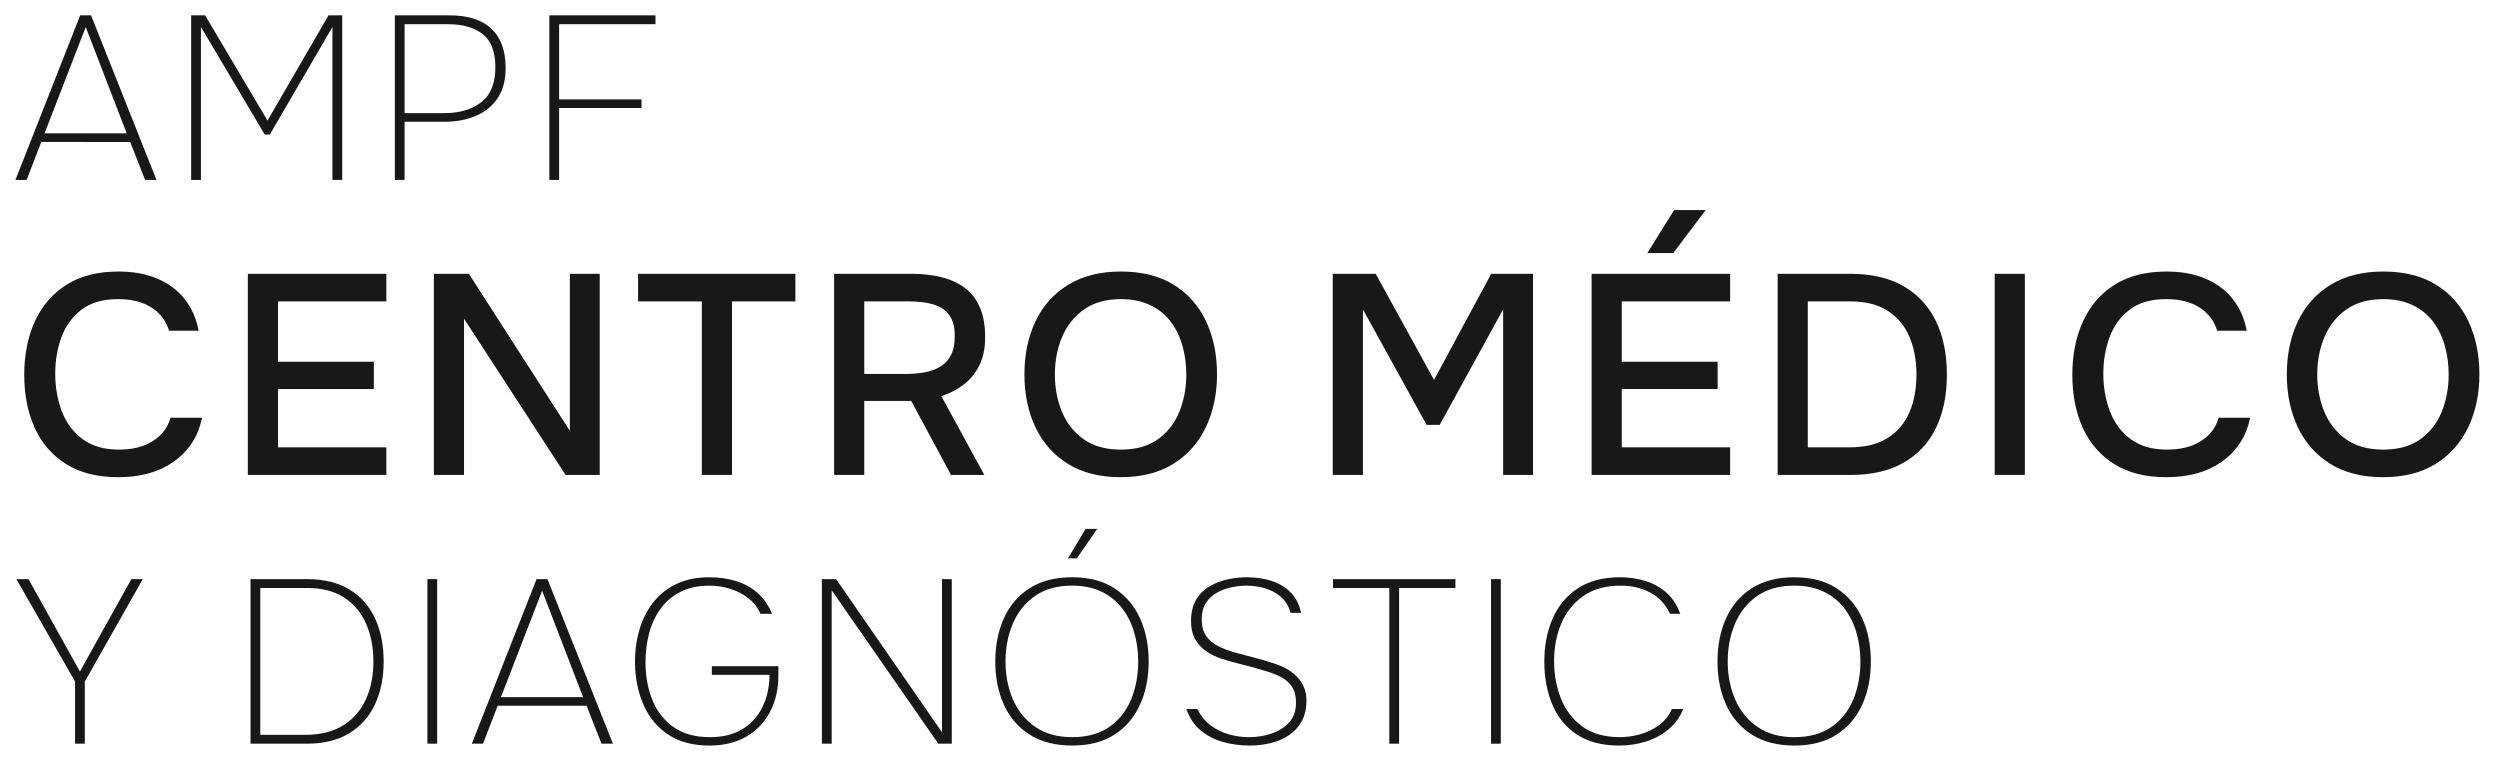 <?xml version="1.0" encoding="UTF-8"?>
<!-- Generator: Adobe Illustrator 16.0.0, SVG Export Plug-In . SVG Version: 6.00 Build 0)  -->
<svg xmlns="http://www.w3.org/2000/svg" xmlns:xlink="http://www.w3.org/1999/xlink" version="1.1" id="Capa_1" x="0px" y="0px" width="237.116px" height="73.051px" viewBox="0 0 237.116 73.051" xml:space="preserve">
<g>
	<path fill="#181818" d="M1.465,17.064L7.602,1.457h1.037l6.204,15.607h-1.082l-1.413-3.599H3.916l-1.39,3.599H1.465z M4.225,12.649   h7.792L8.131,2.561L4.225,12.649z"></path>
	<path fill="#181818" d="M18.131,17.064V1.457h1.324l5.917,9.979l5.784-9.979h1.303v15.607H31.53V2.561L25.592,12.76h-0.485   L19.058,2.561v14.504H18.131z"></path>
	<path fill="#181818" d="M37.448,17.064V1.457h5.188c1.118,0,2.071,0.177,2.859,0.53c0.787,0.354,1.394,0.902,1.82,1.645   c0.428,0.744,0.641,1.689,0.641,2.836c0,1.148-0.254,2.097-0.762,2.848c-0.508,0.75-1.197,1.31-2.063,1.677   c-0.87,0.369-1.848,0.552-2.937,0.552h-3.819v5.519H37.448z M38.375,10.729h3.775c1.442,0,2.609-0.345,3.5-1.038   C46.539,9,46.984,7.896,46.984,6.38c0-1.471-0.401-2.52-1.204-3.146c-0.802-0.626-1.895-0.938-3.278-0.938h-4.128V10.729z"></path>
	<path fill="#181818" d="M52.104,17.064V1.457h10.066v0.839h-9.139v7.13h7.814v0.817h-7.814v6.821H52.104z"></path>
	<path fill="#181818" d="M11.202,45.26c-1.96,0-3.601-0.412-4.923-1.24c-1.322-0.827-2.316-1.97-2.981-3.426   c-0.666-1.457-0.999-3.14-0.999-5.046s0.338-3.598,1.012-5.072C3.985,29,4.984,27.845,6.306,27.008s2.963-1.254,4.924-1.254   c1.42,0,2.662,0.229,3.723,0.688c1.062,0.458,1.92,1.106,2.576,1.942c0.656,0.837,1.094,1.831,1.309,2.982h-2.806   c-0.27-0.918-0.819-1.646-1.646-2.186c-0.828-0.54-1.889-0.81-3.185-0.81c-1.438,0-2.594,0.333-3.466,0.999   c-0.873,0.666-1.507,1.534-1.903,2.604c-0.395,1.07-0.593,2.226-0.593,3.467c0,1.277,0.206,2.465,0.621,3.562   c0.413,1.097,1.069,1.979,1.969,2.645s2.052,0.999,3.454,0.999c0.864,0,1.627-0.122,2.293-0.364   c0.665-0.244,1.223-0.594,1.673-1.053c0.449-0.459,0.754-0.994,0.917-1.606h2.994c-0.234,1.171-0.71,2.178-1.43,3.023   s-1.627,1.492-2.725,1.942C13.91,45.036,12.642,45.26,11.202,45.26z"></path>
	<path fill="#181818" d="M23.506,45.044V25.969h13.139v2.618H26.366v5.72h9.093v2.59h-9.093v5.532h10.279v2.615H23.506z"></path>
	<path fill="#181818" d="M41.151,45.044V25.969h3.319l9.578,14.893V25.969h2.833v19.075h-3.238l-9.632-14.812v14.812H41.151z"></path>
	<path fill="#181818" d="M66.566,45.044V28.587h-6.045v-2.618h14.92v2.618h-6.016v16.457H66.566z"></path>
	<path fill="#181818" d="M79.112,45.044V25.969h7.338c1.026,0,1.96,0.104,2.806,0.311s1.583,0.54,2.213,0.998   c0.628,0.459,1.115,1.075,1.456,1.848c0.341,0.774,0.513,1.727,0.513,2.86c0,1.025-0.18,1.907-0.539,2.644   c-0.36,0.738-0.855,1.35-1.484,1.835c-0.63,0.485-1.34,0.854-2.132,1.106l4.075,7.473h-3.157l-3.777-7.014h-4.452v7.014H79.112z    M81.972,35.467h3.885c0.646,0,1.254-0.049,1.82-0.148c0.568-0.099,1.066-0.278,1.499-0.54c0.431-0.26,0.769-0.62,1.012-1.079   c0.242-0.458,0.364-1.047,0.364-1.767c0.017-0.827-0.14-1.488-0.473-1.983c-0.333-0.495-0.823-0.845-1.47-1.052   c-0.648-0.207-1.43-0.31-2.347-0.31h-4.29V35.467z"></path>
	<path fill="#181818" d="M106.283,45.26c-1.96,0-3.62-0.417-4.979-1.254c-1.358-0.836-2.387-1.991-3.089-3.467   c-0.702-1.475-1.053-3.147-1.053-5.019c0-1.889,0.351-3.57,1.053-5.045c0.702-1.475,1.735-2.631,3.103-3.467   c1.367-0.836,3.03-1.254,4.991-1.254c1.979,0,3.644,0.414,4.992,1.241c1.348,0.827,2.374,1.979,3.075,3.453   c0.702,1.476,1.053,3.157,1.053,5.046c0,1.871-0.351,3.543-1.053,5.019c-0.702,1.476-1.731,2.635-3.088,3.48   C109.929,44.839,108.261,45.26,106.283,45.26z M106.309,42.645c1.44,0,2.617-0.333,3.535-0.999   c0.917-0.666,1.593-1.538,2.024-2.617s0.648-2.248,0.648-3.508c0-0.953-0.122-1.861-0.364-2.725   c-0.243-0.863-0.617-1.628-1.12-2.293c-0.504-0.666-1.152-1.188-1.943-1.565c-0.792-0.378-1.719-0.567-2.78-0.567   c-1.42,0-2.594,0.333-3.521,0.999c-0.926,0.666-1.614,1.538-2.063,2.617c-0.45,1.079-0.674,2.258-0.674,3.534   c0,1.26,0.219,2.429,0.661,3.508c0.441,1.079,1.124,1.951,2.05,2.617C103.688,42.312,104.87,42.645,106.309,42.645z"></path>
	<path fill="#181818" d="M126.406,45.044V25.969h4.075l5.531,10.064l5.423-10.064h3.966v19.075h-2.833V29.342l-6.017,10.955h-1.241   l-6.043-10.955v15.702H126.406z"></path>
	<path fill="#181818" d="M150.958,45.044V25.969h13.14v2.618h-10.279v5.72h9.092v2.59h-9.092v5.532h10.279v2.615H150.958z    M156.245,24l2.537-4.074h2.995L158.701,24H156.245z"></path>
	<path fill="#181818" d="M168.603,45.044V25.969h6.908c1.995,0,3.672,0.392,5.03,1.174c1.357,0.783,2.383,1.889,3.077,3.319   c0.692,1.43,1.037,3.116,1.037,5.059s-0.34,3.624-1.024,5.046c-0.683,1.422-1.703,2.522-3.062,3.305   c-1.358,0.783-3.035,1.173-5.032,1.173H168.603z M171.463,42.429h3.939c1.474,0,2.681-0.292,3.615-0.878   c0.934-0.583,1.628-1.393,2.076-2.428c0.45-1.034,0.676-2.234,0.676-3.603c0-1.33-0.221-2.518-0.661-3.561   c-0.44-1.044-1.124-1.866-2.051-2.469c-0.927-0.603-2.117-0.904-3.576-0.904h-4.019V42.429z"></path>
	<path fill="#181818" d="M189.19,45.044V25.969h2.859v19.075H189.19z"></path>
	<path fill="#181818" d="M205.457,45.26c-1.96,0-3.601-0.412-4.923-1.24c-1.322-0.827-2.316-1.97-2.982-3.426   c-0.666-1.457-0.999-3.14-0.999-5.046s0.338-3.598,1.014-5.072c0.673-1.475,1.672-2.631,2.994-3.467s2.963-1.254,4.925-1.254   c1.42,0,2.661,0.229,3.723,0.688c1.061,0.458,1.921,1.106,2.577,1.942c0.656,0.837,1.092,1.831,1.308,2.982h-2.805   c-0.271-0.918-0.819-1.646-1.646-2.186c-0.829-0.54-1.891-0.81-3.186-0.81c-1.438,0-2.595,0.333-3.467,0.999   c-0.871,0.666-1.506,1.534-1.901,2.604c-0.396,1.07-0.595,2.226-0.595,3.467c0,1.277,0.206,2.465,0.621,3.562   c0.414,1.097,1.07,1.979,1.969,2.645c0.9,0.666,2.053,0.999,3.454,0.999c0.864,0,1.629-0.122,2.295-0.364   c0.663-0.244,1.222-0.594,1.672-1.053s0.754-0.994,0.917-1.606h2.994c-0.232,1.171-0.709,2.178-1.43,3.023   c-0.719,0.846-1.627,1.492-2.724,1.942C208.166,45.036,206.896,45.26,205.457,45.26z"></path>
	<path fill="#181818" d="M226.016,45.26c-1.959,0-3.619-0.417-4.978-1.254c-1.358-0.836-2.388-1.991-3.09-3.467   c-0.702-1.475-1.052-3.147-1.052-5.019c0-1.889,0.35-3.57,1.052-5.045c0.702-1.475,1.736-2.631,3.104-3.467   c1.365-0.836,3.029-1.254,4.989-1.254c1.979,0,3.644,0.414,4.991,1.241c1.349,0.827,2.374,1.979,3.076,3.453   c0.702,1.476,1.054,3.157,1.054,5.046c0,1.871-0.352,3.543-1.054,5.019s-1.732,2.635-3.088,3.48   C229.661,44.839,227.994,45.26,226.016,45.26z M226.042,42.645c1.439,0,2.618-0.333,3.535-0.999   c0.918-0.666,1.593-1.538,2.024-2.617c0.431-1.079,0.646-2.248,0.646-3.508c0-0.953-0.122-1.861-0.364-2.725   c-0.241-0.863-0.615-1.628-1.118-2.293c-0.506-0.666-1.152-1.188-1.942-1.565c-0.793-0.378-1.721-0.567-2.781-0.567   c-1.421,0-2.595,0.333-3.521,0.999c-0.925,0.666-1.614,1.538-2.063,2.617c-0.45,1.079-0.675,2.258-0.675,3.534   c0,1.26,0.22,2.429,0.661,3.508c0.44,1.079,1.123,1.951,2.05,2.617C223.422,42.312,224.603,42.645,226.042,42.645z"></path>
	<path fill="#181818" d="M7.117,70.535v-5.894l-5.563-9.713h1.147l4.879,8.764l4.878-8.764h1.082l-5.496,9.713v5.894H7.117z"></path>
	<path fill="#181818" d="M23.761,70.535V54.929h5.364c1.604,0,2.944,0.327,4.019,0.982c1.074,0.653,1.884,1.566,2.427,2.737   c0.545,1.169,0.817,2.534,0.817,4.094c0,1.53-0.272,2.882-0.817,4.052c-0.543,1.17-1.357,2.085-2.438,2.749   c-1.083,0.661-2.418,0.992-4.007,0.992H23.761z M24.688,69.696h4.261c1.426,0,2.619-0.294,3.576-0.882   c0.956-0.589,1.678-1.406,2.163-2.45c0.486-1.046,0.728-2.252,0.728-3.622c0-1.339-0.231-2.534-0.695-3.586   c-0.463-1.053-1.159-1.88-2.086-2.483c-0.927-0.604-2.105-0.906-3.532-0.906h-4.416V69.696z"></path>
	<path fill="#181818" d="M40.538,70.535V54.929h0.927v15.606H40.538z"></path>
	<path fill="#181818" d="M44.753,70.535l6.137-15.606h1.037l6.204,15.606H57.05l-1.414-3.599h-8.433l-1.39,3.599H44.753z    M47.513,66.119h7.792l-3.885-10.087L47.513,66.119z"></path>
	<path fill="#181818" d="M67.313,70.712c-1.575,0-2.88-0.342-3.918-1.025c-1.037-0.686-1.817-1.616-2.339-2.793   c-0.523-1.178-0.799-2.495-0.829-3.952c-0.014-1.134,0.122-2.192,0.408-3.179c0.288-0.986,0.721-1.854,1.303-2.605   c0.581-0.751,1.316-1.339,2.208-1.767c0.89-0.426,1.932-0.64,3.124-0.64c0.882,0,1.711,0.115,2.484,0.343   c0.772,0.228,1.456,0.597,2.053,1.104c0.596,0.508,1.071,1.181,1.424,2.02h-1.104c-0.265-0.604-0.659-1.104-1.181-1.502   c-0.522-0.396-1.101-0.691-1.733-0.882c-0.632-0.191-1.266-0.287-1.898-0.287c-1.074,0-1.998,0.194-2.77,0.584   c-0.772,0.391-1.406,0.928-1.898,1.612c-0.493,0.684-0.854,1.461-1.083,2.328c-0.228,0.87-0.341,1.788-0.341,2.76   c0,1.281,0.213,2.457,0.64,3.533c0.427,1.073,1.093,1.936,1.998,2.582c0.905,0.647,2.065,0.971,3.477,0.971   c1.193,0,2.204-0.245,3.036-0.738c0.831-0.494,1.471-1.186,1.92-2.076c0.449-0.89,0.682-1.924,0.696-3.102h-5.475v-0.816h6.313   v0.86c0,1.311-0.265,2.47-0.794,3.478s-1.284,1.791-2.262,2.351C69.789,70.433,68.638,70.712,67.313,70.712z"></path>
	<path fill="#181818" d="M77.955,70.535V54.929h1.348l10.043,14.525V54.929h0.927v15.606h-1.28l-10.11-14.548v14.548H77.955z"></path>
	<path fill="#181818" d="M101.685,70.712c-1.605,0-2.947-0.346-4.029-1.038c-1.082-0.691-1.895-1.636-2.439-2.836   c-0.544-1.2-0.817-2.565-0.817-4.096s0.273-2.898,0.817-4.105c0.545-1.207,1.358-2.156,2.439-2.848s2.424-1.038,4.029-1.038   c1.604,0,2.943,0.351,4.018,1.05c1.073,0.699,1.883,1.647,2.428,2.848c0.544,1.199,0.817,2.563,0.817,4.094   c0,1.517-0.273,2.878-0.817,4.084c-0.545,1.207-1.354,2.156-2.428,2.848C104.628,70.366,103.289,70.712,101.685,70.712z    M101.685,69.917c1.413,0,2.582-0.319,3.51-0.96c0.927-0.641,1.618-1.505,2.074-2.593c0.457-1.09,0.685-2.298,0.685-3.622   c0-0.984-0.129-1.911-0.387-2.781c-0.257-0.868-0.644-1.633-1.159-2.296c-0.515-0.662-1.167-1.181-1.954-1.556   c-0.787-0.376-1.71-0.563-2.77-0.563c-1.413,0-2.587,0.328-3.521,0.981c-0.934,0.655-1.634,1.527-2.097,2.616   c-0.463,1.09-0.696,2.289-0.696,3.598c0,1.311,0.236,2.511,0.707,3.599c0.471,1.089,1.177,1.959,2.12,2.605   C99.139,69.594,100.302,69.917,101.685,69.917z M101.288,52.964l1.678-2.805h1.104l-1.943,2.805H101.288z"></path>
	<path fill="#181818" d="M118.528,70.712c-0.869,0-1.705-0.11-2.505-0.331c-0.803-0.221-1.513-0.584-2.131-1.092   s-1.074-1.188-1.369-2.044h1.039c0.323,0.649,0.746,1.167,1.268,1.558c0.522,0.39,1.101,0.673,1.733,0.85s1.266,0.265,1.898,0.265   c0.737,0,1.447-0.113,2.131-0.342c0.685-0.228,1.243-0.581,1.678-1.061c0.434-0.477,0.652-1.1,0.652-1.864   c0-0.633-0.129-1.141-0.387-1.523c-0.257-0.382-0.607-0.688-1.048-0.916c-0.442-0.228-0.942-0.423-1.502-0.585   c-0.294-0.089-0.584-0.172-0.872-0.254c-0.286-0.081-0.566-0.158-0.838-0.232c-0.273-0.073-0.534-0.139-0.785-0.198   c-0.543-0.132-1.085-0.286-1.622-0.463c-0.538-0.177-1.024-0.412-1.458-0.706c-0.434-0.295-0.783-0.674-1.048-1.138   c-0.266-0.464-0.397-1.05-0.397-1.755c0-0.604,0.096-1.137,0.286-1.602c0.191-0.462,0.46-0.853,0.806-1.169   c0.346-0.316,0.744-0.574,1.193-0.773c0.448-0.199,0.931-0.345,1.446-0.44s1.044-0.145,1.589-0.145c0.81,0,1.568,0.11,2.273,0.331   c0.707,0.222,1.314,0.578,1.822,1.07c0.508,0.494,0.85,1.152,1.026,1.977h-0.993c-0.177-0.633-0.483-1.137-0.917-1.512   c-0.435-0.376-0.935-0.647-1.502-0.816c-0.566-0.17-1.144-0.254-1.731-0.254c-0.472,0-0.957,0.052-1.458,0.153   c-0.501,0.104-0.964,0.276-1.391,0.52c-0.428,0.242-0.772,0.566-1.037,0.972c-0.266,0.404-0.398,0.916-0.398,1.534   c0,0.662,0.144,1.195,0.43,1.6c0.288,0.405,0.666,0.726,1.137,0.961c0.472,0.234,0.994,0.434,1.567,0.596   c0.618,0.162,1.229,0.324,1.833,0.485c0.604,0.162,1.185,0.332,1.744,0.508c0.442,0.133,0.858,0.302,1.247,0.508   c0.39,0.207,0.733,0.456,1.027,0.751c0.293,0.295,0.526,0.629,0.695,1.004c0.169,0.376,0.254,0.799,0.254,1.27   c0,0.795-0.151,1.465-0.453,2.01c-0.302,0.543-0.71,0.985-1.225,1.324c-0.515,0.338-1.092,0.585-1.733,0.739   C119.863,70.635,119.205,70.712,118.528,70.712z"></path>
	<path fill="#181818" d="M131.772,70.535V55.767h-5.341v-0.838h11.611v0.838H132.7v14.769H131.772z"></path>
	<path fill="#181818" d="M141.418,70.535V54.929h0.927v15.606H141.418z"></path>
	<path fill="#181818" d="M153.581,70.712c-1.618,0-2.955-0.346-4.007-1.038c-1.053-0.691-1.832-1.641-2.34-2.848   c-0.508-1.206-0.762-2.567-0.762-4.084c0-1.501,0.261-2.855,0.784-4.062c0.522-1.206,1.316-2.164,2.384-2.869   c1.066-0.707,2.402-1.061,4.007-1.061c0.853,0,1.659,0.118,2.417,0.354c0.758,0.236,1.424,0.607,1.998,1.115   c0.573,0.508,1.008,1.174,1.303,1.998h-0.971c-0.428-0.913-1.057-1.586-1.888-2.02c-0.833-0.435-1.756-0.651-2.771-0.651   c-1.442,0-2.63,0.328-3.564,0.981c-0.936,0.655-1.63,1.523-2.086,2.605c-0.457,1.081-0.686,2.27-0.686,3.565   c0,1.295,0.222,2.491,0.662,3.587c0.442,1.096,1.122,1.975,2.042,2.639c0.92,0.661,2.094,0.992,3.521,0.992   c0.647,0,1.3-0.092,1.954-0.276c0.654-0.184,1.251-0.475,1.788-0.872s0.938-0.905,1.203-1.523h1.081   c-0.323,0.796-0.802,1.45-1.435,1.966s-1.35,0.895-2.152,1.137C155.262,70.591,154.435,70.712,153.581,70.712z"></path>
	<path fill="#181818" d="M170.182,70.712c-1.605,0-2.947-0.346-4.029-1.038c-1.081-0.691-1.895-1.636-2.439-2.836   c-0.544-1.2-0.816-2.565-0.816-4.096s0.272-2.898,0.816-4.105c0.545-1.207,1.358-2.156,2.439-2.848   c1.082-0.691,2.424-1.038,4.029-1.038c1.604,0,2.942,0.351,4.018,1.05c1.074,0.699,1.884,1.647,2.428,2.848   c0.543,1.199,0.816,2.563,0.816,4.094c0,1.517-0.273,2.878-0.816,4.084c-0.544,1.207-1.354,2.156-2.428,2.848   C173.124,70.366,171.785,70.712,170.182,70.712z M170.182,69.917c1.413,0,2.582-0.319,3.51-0.96s1.617-1.505,2.075-2.593   c0.455-1.09,0.685-2.298,0.685-3.622c0-0.984-0.129-1.911-0.388-2.781c-0.256-0.868-0.645-1.633-1.159-2.296   c-0.515-0.662-1.166-1.181-1.953-1.556c-0.786-0.376-1.71-0.563-2.77-0.563c-1.413,0-2.587,0.328-3.521,0.981   c-0.934,0.655-1.634,1.527-2.097,2.616c-0.464,1.09-0.696,2.289-0.696,3.598c0,1.311,0.236,2.511,0.707,3.599   c0.471,1.089,1.177,1.959,2.119,2.605C167.635,69.594,168.798,69.917,170.182,69.917z"></path>
</g>
</svg>
